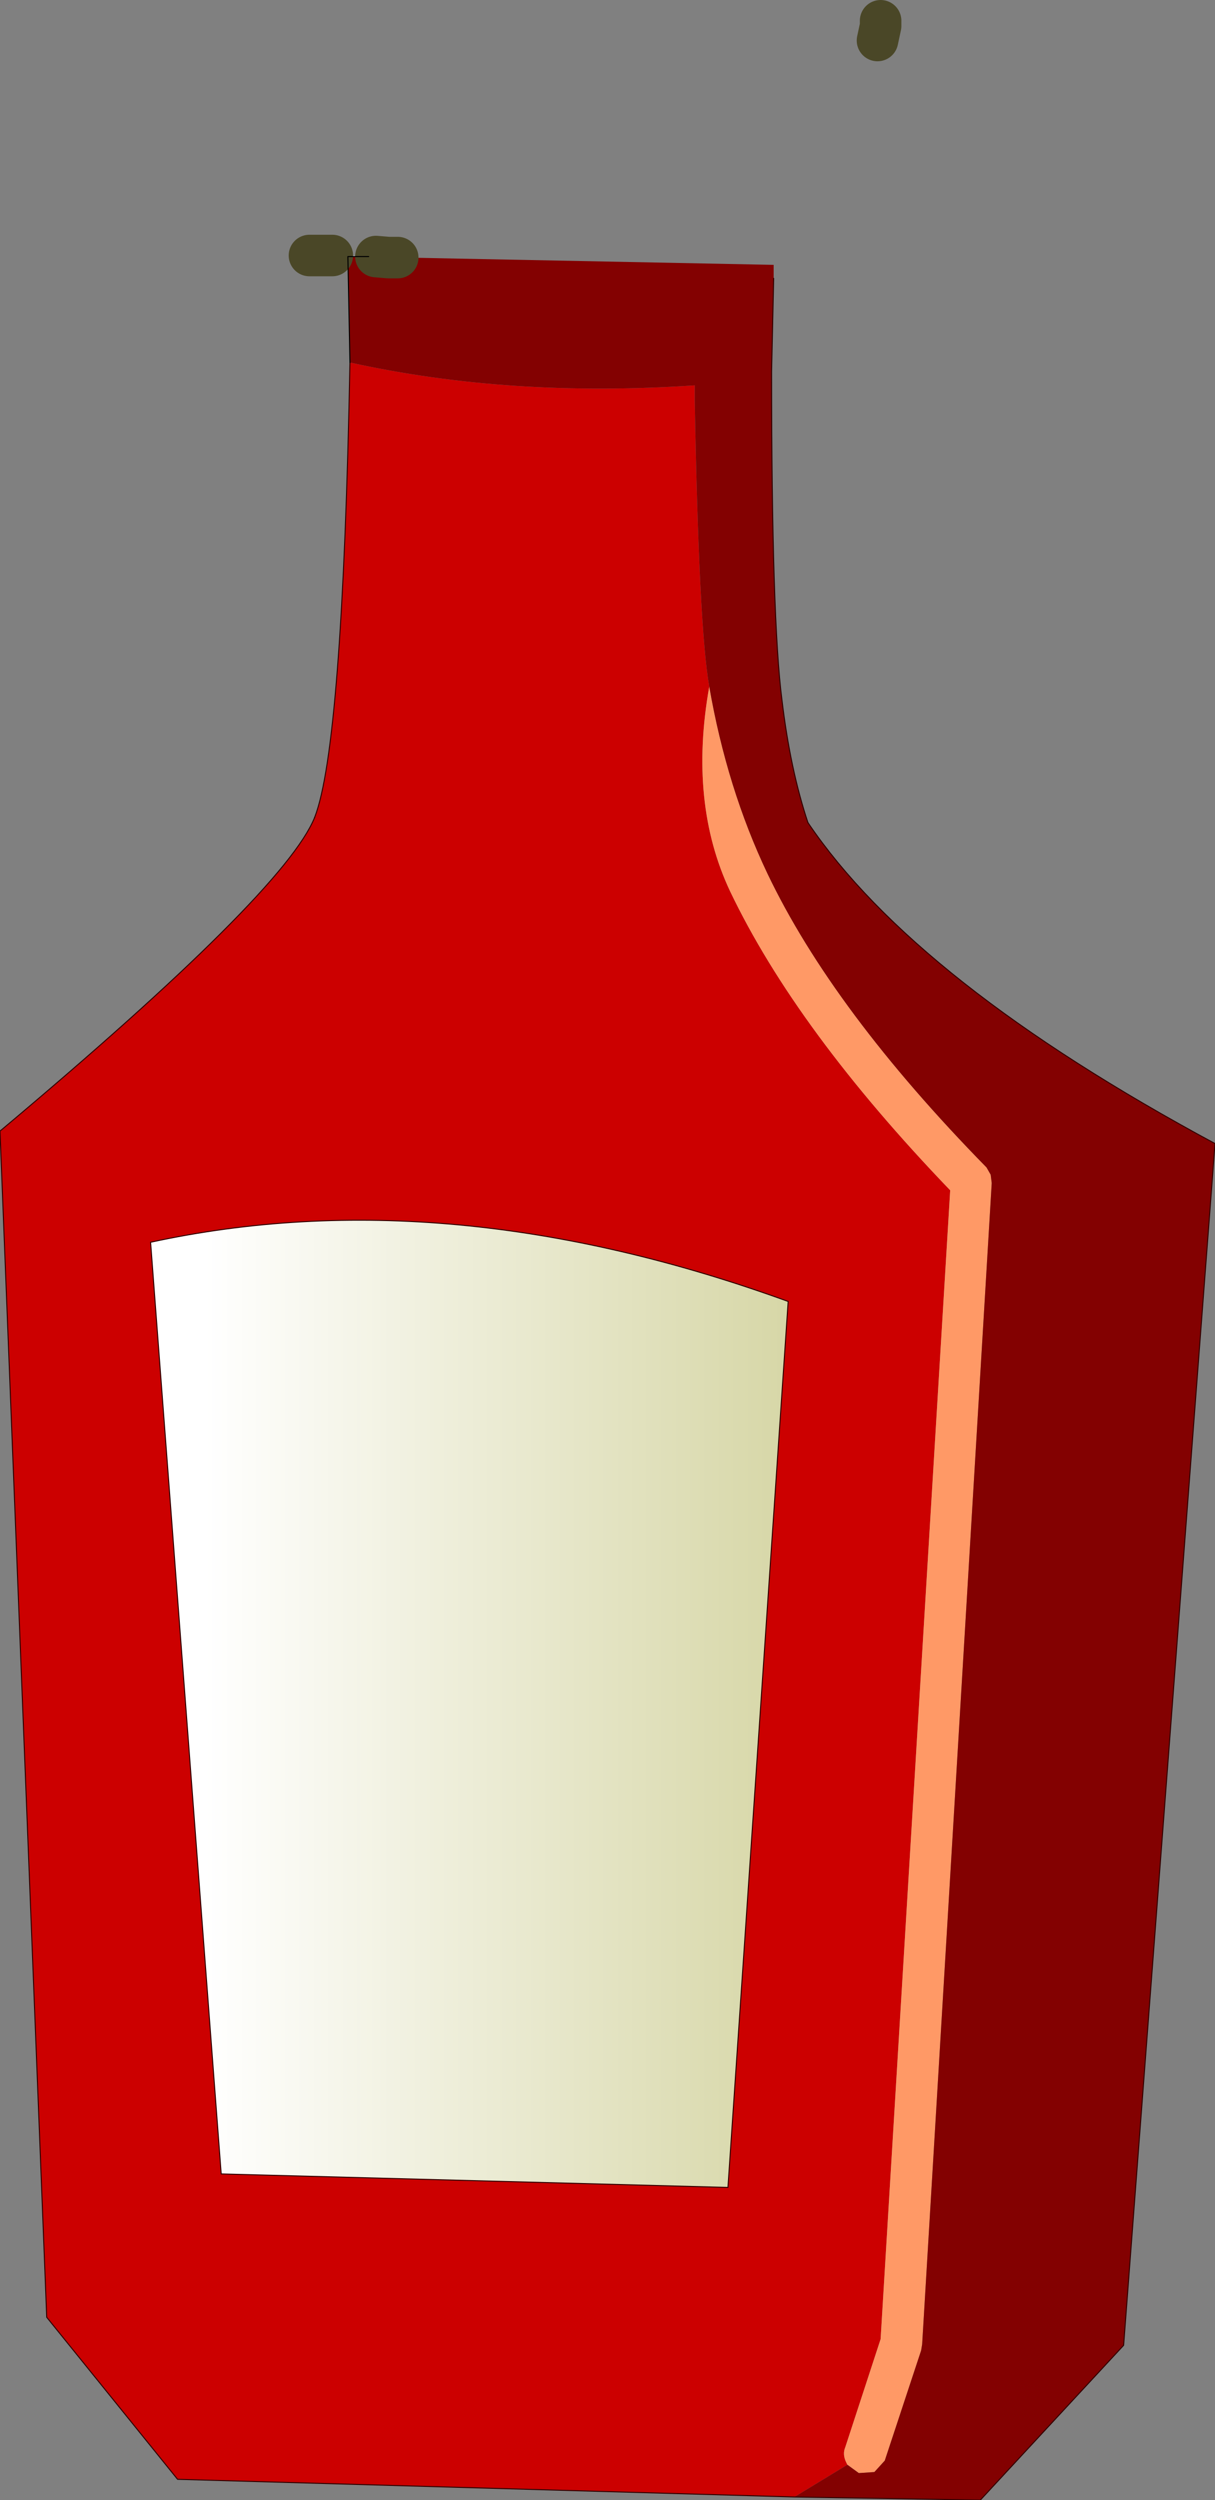 <?xml version="1.0" encoding="UTF-8" standalone="no"?>
<svg xmlns:xlink="http://www.w3.org/1999/xlink" height="120.35px" width="58.5px" xmlns="http://www.w3.org/2000/svg">
  <rect width="100%" height="100%" fill="#808080" stroke="none"/>
  <g transform="matrix(1.0, 0.0, 0.0, 1.0, 27.3, 59.95)">
    <path d="M15.1 -58.95 L15.1 -58.7 14.95 -58.0 15.1 -58.95" fill="#d4d4a1" fill-rule="evenodd" stroke="none"/>
    <path d="M-8.6 -47.55 L-9.55 -47.6 -11.8 -47.65 -11.3 -47.65 -10.8 -47.65 -9.2 -47.6 -8.6 -47.55" fill="url(#gradient0)" fill-rule="evenodd" stroke="none"/>
    <path d="M10.65 2.7 L7.75 45.35 -16.65 44.7 -20.05 -0.15 Q-5.75 -3.25 10.65 2.7" fill="url(#gradient1)" fill-rule="evenodd" stroke="none"/>
    <path d="M-10.45 -42.5 Q-2.75 -40.8 6.15 -41.4 L6.15 -40.7 Q6.35 -29.7 6.85 -26.9 5.85 -21.3 7.85 -17.05 11.05 -10.35 18.45 -2.65 L15.1 52.65 13.4 57.85 Q13.25 58.2 13.45 58.6 L13.5 58.7 10.95 60.25 -18.75 59.4 -25.05 51.6 -27.3 -5.5 Q-13.6 -17.0 -12.15 -20.6 -10.8 -24.05 -10.45 -42.5 M10.65 2.7 Q-5.75 -3.25 -20.05 -0.15 L-16.65 44.7 7.75 45.35 10.65 2.7" fill="#cc0000" fill-rule="evenodd" stroke="none"/>
    <path d="M6.85 -26.9 Q7.7 -22.0 9.65 -17.9 12.8 -11.3 20.2 -3.75 L20.4 -3.4 20.45 -3.0 17.1 52.9 17.05 53.2 15.3 58.5 14.8 59.05 14.05 59.1 13.5 58.7 13.45 58.6 Q13.25 58.2 13.4 57.85 L15.1 52.65 18.45 -2.65 Q11.05 -10.35 7.85 -17.05 5.85 -21.3 6.85 -26.9" fill="#ff9966" fill-rule="evenodd" stroke="none"/>
    <path d="M9.95 -46.55 L9.85 -42.05 Q9.85 -30.1 10.35 -26.25 10.75 -22.9 11.6 -20.35 16.8 -12.65 31.2 -4.9 L26.8 52.95 19.9 60.4 10.95 60.25 13.5 58.7 14.05 59.1 14.8 59.05 15.3 58.5 17.05 53.2 17.1 52.9 20.45 -3.0 20.4 -3.4 20.2 -3.75 Q12.8 -11.3 9.65 -17.9 7.7 -22.0 6.85 -26.9 6.35 -29.7 6.15 -40.7 L6.15 -41.4 Q-2.75 -40.8 -10.45 -42.5 L-10.55 -47.6 -9.55 -47.6 -8.6 -47.55 -8.15 -47.55 -7.75 -47.55 9.95 -47.2 9.95 -46.55" fill="#830101" fill-rule="evenodd" stroke="none"/>
    <path d="M10.95 60.25 L19.9 60.4 26.8 52.95 31.2 -4.9 Q16.8 -12.65 11.6 -20.35 M10.65 2.7 Q-5.75 -3.25 -20.05 -0.15 L-16.65 44.7 7.75 45.35 10.65 2.7 M-12.15 -20.6 Q-13.6 -17.0 -27.3 -5.5 L-25.05 51.6 -18.75 59.4 10.95 60.25" fill="none" stroke="#330000" stroke-linecap="round" stroke-linejoin="round" stroke-width="0.05"/>
    <path d="M11.6 -20.35 Q10.75 -22.9 10.35 -26.25 9.85 -30.1 9.85 -42.05 L9.95 -46.55 M-10.45 -42.5 Q-10.8 -24.05 -12.15 -20.6" fill="none" stroke="#330000" stroke-linecap="round" stroke-linejoin="round" stroke-width="0.05"/>
    <path d="M15.1 -58.95 L15.1 -58.7 14.95 -58.0" fill="none" stroke="#4a4727" stroke-linecap="round" stroke-linejoin="round" stroke-width="2.0"/>
    <path d="M-8.15 -47.55 L-8.6 -47.55 -9.2 -47.6 M-11.3 -47.65 L-11.8 -47.65 -12.4 -47.65" fill="none" stroke="#4a4727" stroke-linecap="round" stroke-linejoin="round" stroke-width="2.0"/>
    <path d="M-9.55 -47.6 L-10.55 -47.6 -10.45 -42.5" fill="none" stroke="#000000" stroke-linecap="round" stroke-linejoin="round" stroke-width="0.05"/>
  </g>
  <defs>
    <linearGradient gradientTransform="matrix(0.019, 0.0, 0.0, 0.007, -0.65, -54.55)" gradientUnits="userSpaceOnUse" id="gradient0" spreadMethod="pad" x1="-819.2" x2="819.2">
      <stop offset="0.086" stop-color="#ffffff"/>
      <stop offset="1.0" stop-color="#d4d4a1"/>
    </linearGradient>
    <linearGradient gradientTransform="matrix(0.02, 0.0, 0.0, 0.033, -3.85, 26.0)" gradientUnits="userSpaceOnUse" id="gradient1" spreadMethod="pad" x1="-819.2" x2="819.2">
      <stop offset="0.086" stop-color="#ffffff"/>
      <stop offset="1.0" stop-color="#d4d4a1"/>
    </linearGradient>
  </defs>
</svg>
